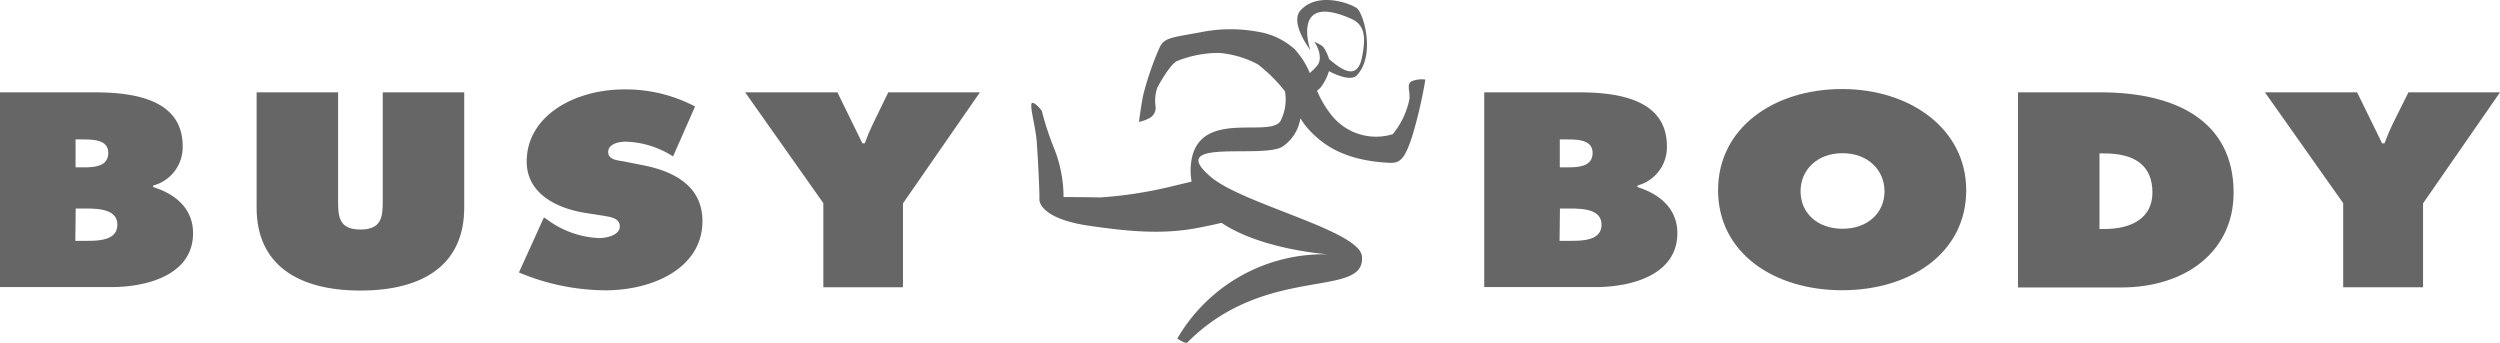 <svg xmlns="http://www.w3.org/2000/svg" viewBox="0 0 324.9 44.55"><defs><style>.cls-1{fill:#666;}</style></defs><title>logo-bb-666</title><g id="Layer_2" data-name="Layer 2"><g id="Layer_1-2" data-name="Layer 1"><g id="Layer_1-2-2" data-name="Layer 1-2"><path class="cls-1" d="M0,12H12.33c5.65,0,11.41,1.18,11.41,7a5.15,5.15,0,0,1-3.83,5.11v.2c3.17,1,5.18,3,5.18,6,0,5.21-5.57,7-10.67,7H0Zm10.79,9.75c1.54,0,3.28-.13,3.28-1.88s-2-1.75-3.52-1.75H9.82v3.63Zm-1,9.55H11c1.74,0,4.25,0,4.25-2.11s-2.71-2.09-4.41-2.09h-1Z"/><path class="cls-1" d="M60.33,12V27c0,7.4-5.33,10.76-13.49,10.76S33.35,34.37,33.35,27V12H43.94V26.1c0,2,.08,3.73,2.9,3.73s2.9-1.75,2.9-3.73V12Z"/><path class="cls-1" d="M70.69,28.25l.54.37a12.15,12.15,0,0,0,6.61,2.32c1,0,2.71-.37,2.71-1.52S79.16,28.18,78.19,28l-2.13-.33C71.93,27,68.45,24.92,68.45,21c0-6,6.3-9.38,12.64-9.38a19.3,19.3,0,0,1,9.24,2.22l-2.86,6.49a12,12,0,0,0-6.15-1.92c-.93,0-2.28.3-2.28,1.35s1.31,1.07,2.13,1.24l2.39.47c4.49.88,7.73,3,7.73,7.26,0,6.06-6.34,9-12.64,9a29.4,29.4,0,0,1-11.21-2.32Z"/><path class="cls-1" d="M108.83,12l3.25,6.63h.3c.29-.81.63-1.61,1-2.39L115.44,12h11.91l-10,14.43v10.9H107V26.4L96.84,12Z"/><path class="cls-1" d="M192.89,12h12.34c5.64,0,11.4,1.18,11.4,7a5.14,5.14,0,0,1-3.83,5.11v.2c3.17,1,5.19,3,5.19,6,0,5.21-5.57,7-10.67,7H192.89Zm10.79,9.75c1.55,0,3.29-.13,3.29-1.88s-2-1.75-3.52-1.75h-.74v3.63Zm-1,9.55h1.2c1.74,0,4.25,0,4.25-2.11s-2.7-2.09-4.4-2.09h-1Z"/><path class="cls-1" d="M255.53,24.72c0,8.13-7.23,13-16.13,13s-16.12-4.88-16.12-13,7.27-13.15,16.12-13.15S255.53,16.75,255.53,24.72ZM234,24.85c0,2.89,2.25,4.88,5.45,4.88s5.46-2,5.46-4.88c0-2.69-2.09-4.94-5.46-4.94S234,22.16,234,24.85Z"/><path class="cls-1" d="M262.26,12H273c9.78,0,17.28,3.73,17.28,13.05,0,7.53-6.11,12.31-14.65,12.31H262.26Zm10.59,17.76h.65c3.52,0,6.23-1.42,6.23-4.74,0-3.57-2.36-5.08-6.23-5.08h-.65Z"/><path class="cls-1" d="M306.33,12l3.25,6.63h.31c.29-.81.63-1.61,1-2.39L313,12h11.9l-10,14.43v10.9H304.52V26.4L294.35,12Z"/><path class="cls-1" d="M183.38,10.6c-.58.43-.11,1.27-.21,2.28A10.43,10.43,0,0,1,181,17.44a7.4,7.4,0,0,1-7.84-2.33,13.28,13.28,0,0,1-2-3.33,2.32,2.32,0,0,0,.71-.75,6.59,6.59,0,0,0,.84-1.78c.92.48,2.88,1.34,3.64.53,2.33-2.52,1-7.58.1-8.61-.41-.5-5-2.45-7.42.16-1.48,1.6,1.26,5.18,1.26,5.18S167.71-1,175.51,2.4c1.75.75,2.1,2.15,1.47,5.15-.67,3.17-3,1.19-4.26.12A5.36,5.36,0,0,0,172,6.14c-.19-.29-1.09-.64-1.21-.75.68,1,1.08,2.43.32,3.23a10.42,10.42,0,0,1-.89.87,10.32,10.32,0,0,0-2-3.13,9.33,9.33,0,0,0-4.72-2.23,19.53,19.53,0,0,0-7.15,0c-3.88.74-5,.69-5.63,2a39.18,39.18,0,0,0-2.17,6.31c-.32,1.7-.53,3.4-.53,3.4a4.94,4.94,0,0,0,1.43-.53,1.52,1.52,0,0,0,.74-1.38,5.26,5.26,0,0,1,.22-2.55c.42-.79,1.69-3,2.54-3.44a14.5,14.5,0,0,1,5.52-1.06,13.09,13.09,0,0,1,5,1.48A20,20,0,0,1,167,11.88a6.19,6.19,0,0,1-.59,3.85C165,18,155.72,14.06,154.8,21.1a8.07,8.07,0,0,0,.06,2.5l-3,.72A54.77,54.77,0,0,1,143,25.66c-2.23-.05-4.78-.05-4.78-.05A17.23,17.23,0,0,0,136.88,19a37,37,0,0,1-1.49-4.61s-.9-1.17-1.27-1,.43,3,.59,4.77.42,7.32.37,7.69.26,2.6,6.52,3.5c4.85.7,9.38,1.17,14.05.27,1.64-.32,2.57-.53,3.1-.66,5.47,3.66,14.41,4.1,13.7,4.09A22,22,0,0,0,153,44s1,.71,1.3.52c10.22-10.32,23.22-5.6,22.7-11.21-.33-3.36-15.41-6.75-19.62-10.3-6.15-5.2,6.93-2.28,9.36-4A5.42,5.42,0,0,0,169,15.37a9.62,9.62,0,0,0,1.51,1.91c1.27,1.22,3.66,3.37,9.17,3.82,2,.16,2.65.32,3.87-3.45a59.1,59.1,0,0,0,1.69-7.31A3.39,3.39,0,0,0,183.38,10.6Z"/></g></g></g></svg>